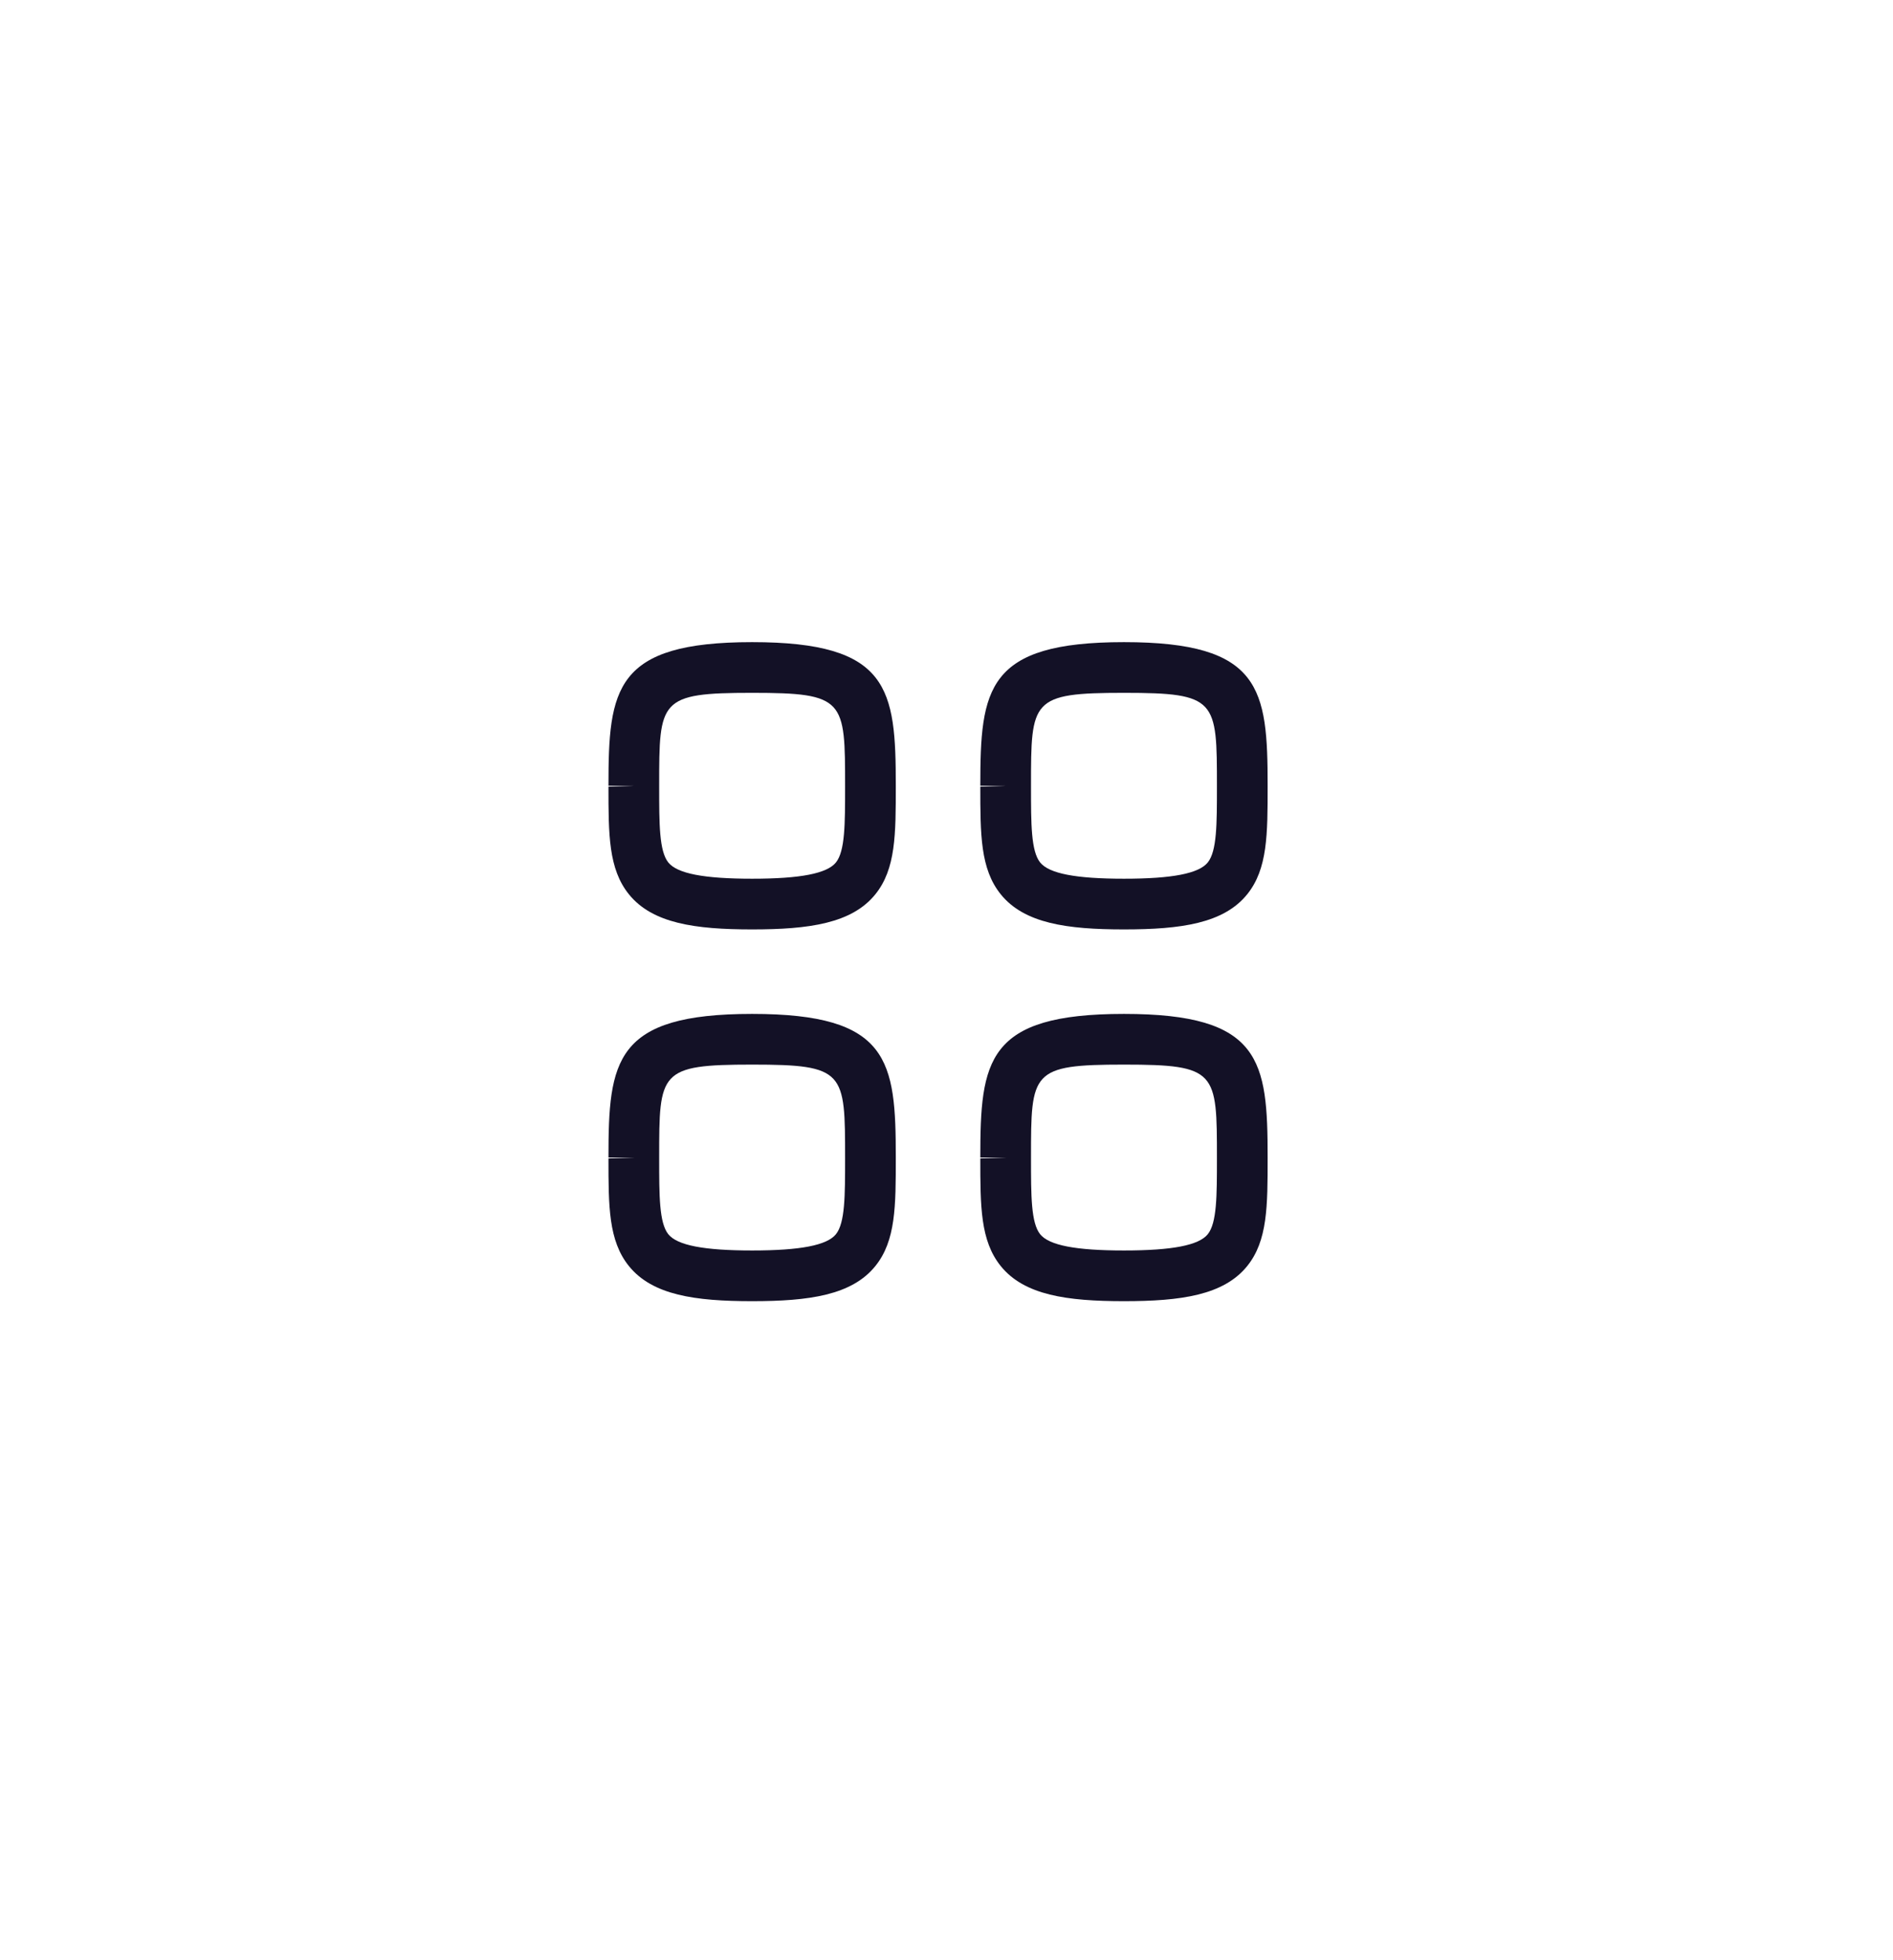<svg width='56' height='58' viewBox='0 0 56 58' fill='none' xmlns='http://www.w3.org/2000/svg'><g filter='url(#filter0_d_97_495)'><rect x='4' y='4' width='48' height='50' rx='5' fill='white' shape-rendering='crispEdges'/><path fill-rule='evenodd' clip-rule='evenodd' d='M22.25 20.5C19.5 20.5 19.5 20.708 19.5 23.25V23.275C19.5 24.382 19.5 25.182 19.771 25.52C20.036 25.848 20.823 26 22.25 26C23.677 26 24.464 25.847 24.729 25.519C25 25.182 25 24.382 25 23.274C25 20.708 25 20.5 22.25 20.5ZM22.25 27.5C20.564 27.5 19.299 27.323 18.604 26.46C18 25.711 18 24.689 18 23.275L18.75 23.25H18C18 20.38 18.181 19 22.25 19C26.319 19 26.5 20.38 26.5 23.25C26.5 24.688 26.5 25.711 25.896 26.46C25.201 27.323 23.936 27.5 22.25 27.5Z' fill='#131126'/><path fill-rule='evenodd' clip-rule='evenodd' d='M33.25 20.5C30.5 20.5 30.5 20.708 30.5 23.25V23.275C30.5 24.382 30.5 25.182 30.771 25.52C31.036 25.848 31.823 26 33.25 26C34.677 26 35.464 25.847 35.729 25.519C36 25.182 36 24.382 36 23.274C36 20.708 36 20.5 33.25 20.5ZM33.25 27.5C31.564 27.5 30.299 27.323 29.604 26.46C29 25.711 29 24.689 29 23.275L29.75 23.25H29C29 20.38 29.181 19 33.25 19C37.319 19 37.5 20.38 37.5 23.25C37.5 24.688 37.5 25.711 36.896 26.46C36.201 27.323 34.936 27.5 33.25 27.5Z' fill='#131126'/><path fill-rule='evenodd' clip-rule='evenodd' d='M22.25 31.5C19.5 31.5 19.5 31.708 19.5 34.25V34.275C19.5 35.382 19.5 36.182 19.771 36.52C20.036 36.848 20.823 37 22.25 37C23.677 37 24.464 36.847 24.729 36.519C25 36.182 25 35.382 25 34.274C25 31.708 25 31.5 22.25 31.5ZM22.25 38.5C20.564 38.5 19.299 38.323 18.604 37.46C18 36.711 18 35.689 18 34.275L18.75 34.25H18C18 31.38 18.181 30 22.25 30C26.319 30 26.5 31.38 26.5 34.25C26.5 35.688 26.5 36.711 25.896 37.46C25.201 38.323 23.936 38.5 22.25 38.5Z' fill='#131126'/><path fill-rule='evenodd' clip-rule='evenodd' d='M33.25 31.5C30.5 31.5 30.5 31.708 30.5 34.25V34.275C30.5 35.382 30.5 36.182 30.771 36.52C31.036 36.848 31.823 37 33.25 37C34.677 37 35.464 36.847 35.729 36.519C36 36.182 36 35.382 36 34.274C36 31.708 36 31.5 33.25 31.5ZM33.25 38.5C31.564 38.5 30.299 38.323 29.604 37.46C29 36.711 29 35.689 29 34.275L29.75 34.25H29C29 31.38 29.181 30 33.25 30C37.319 30 37.5 31.38 37.5 34.25C37.5 35.688 37.5 36.711 36.896 37.46C36.201 38.323 34.936 38.5 33.25 38.5Z' fill='#131126'/></g><defs><filter id='filter0_d_97_495' x='0' y='0' width='56' height='58' filterUnits='userSpaceOnUse' color-interpolation-filters='sRGB'><feFlood flood-opacity='0' result='BackgroundImageFix'/><feColorMatrix in='SourceAlpha' type='matrix' values='0 0 0 0 0 0 0 0 0 0 0 0 0 0 0 0 0 0 127 0' result='hardAlpha'/><feOffset/><feGaussianBlur stdDeviation='2'/><feComposite in2='hardAlpha' operator='out'/><feColorMatrix type='matrix' values='0 0 0 0 0 0 0 0 0 0 0 0 0 0 0 0 0 0 0.25 0'/><feBlend mode='normal' in2='BackgroundImageFix' result='effect1_dropShadow_97_495'/><feBlend mode='normal' in='SourceGraphic' in2='effect1_dropShadow_97_495' result='shape'/></filter></defs></svg>